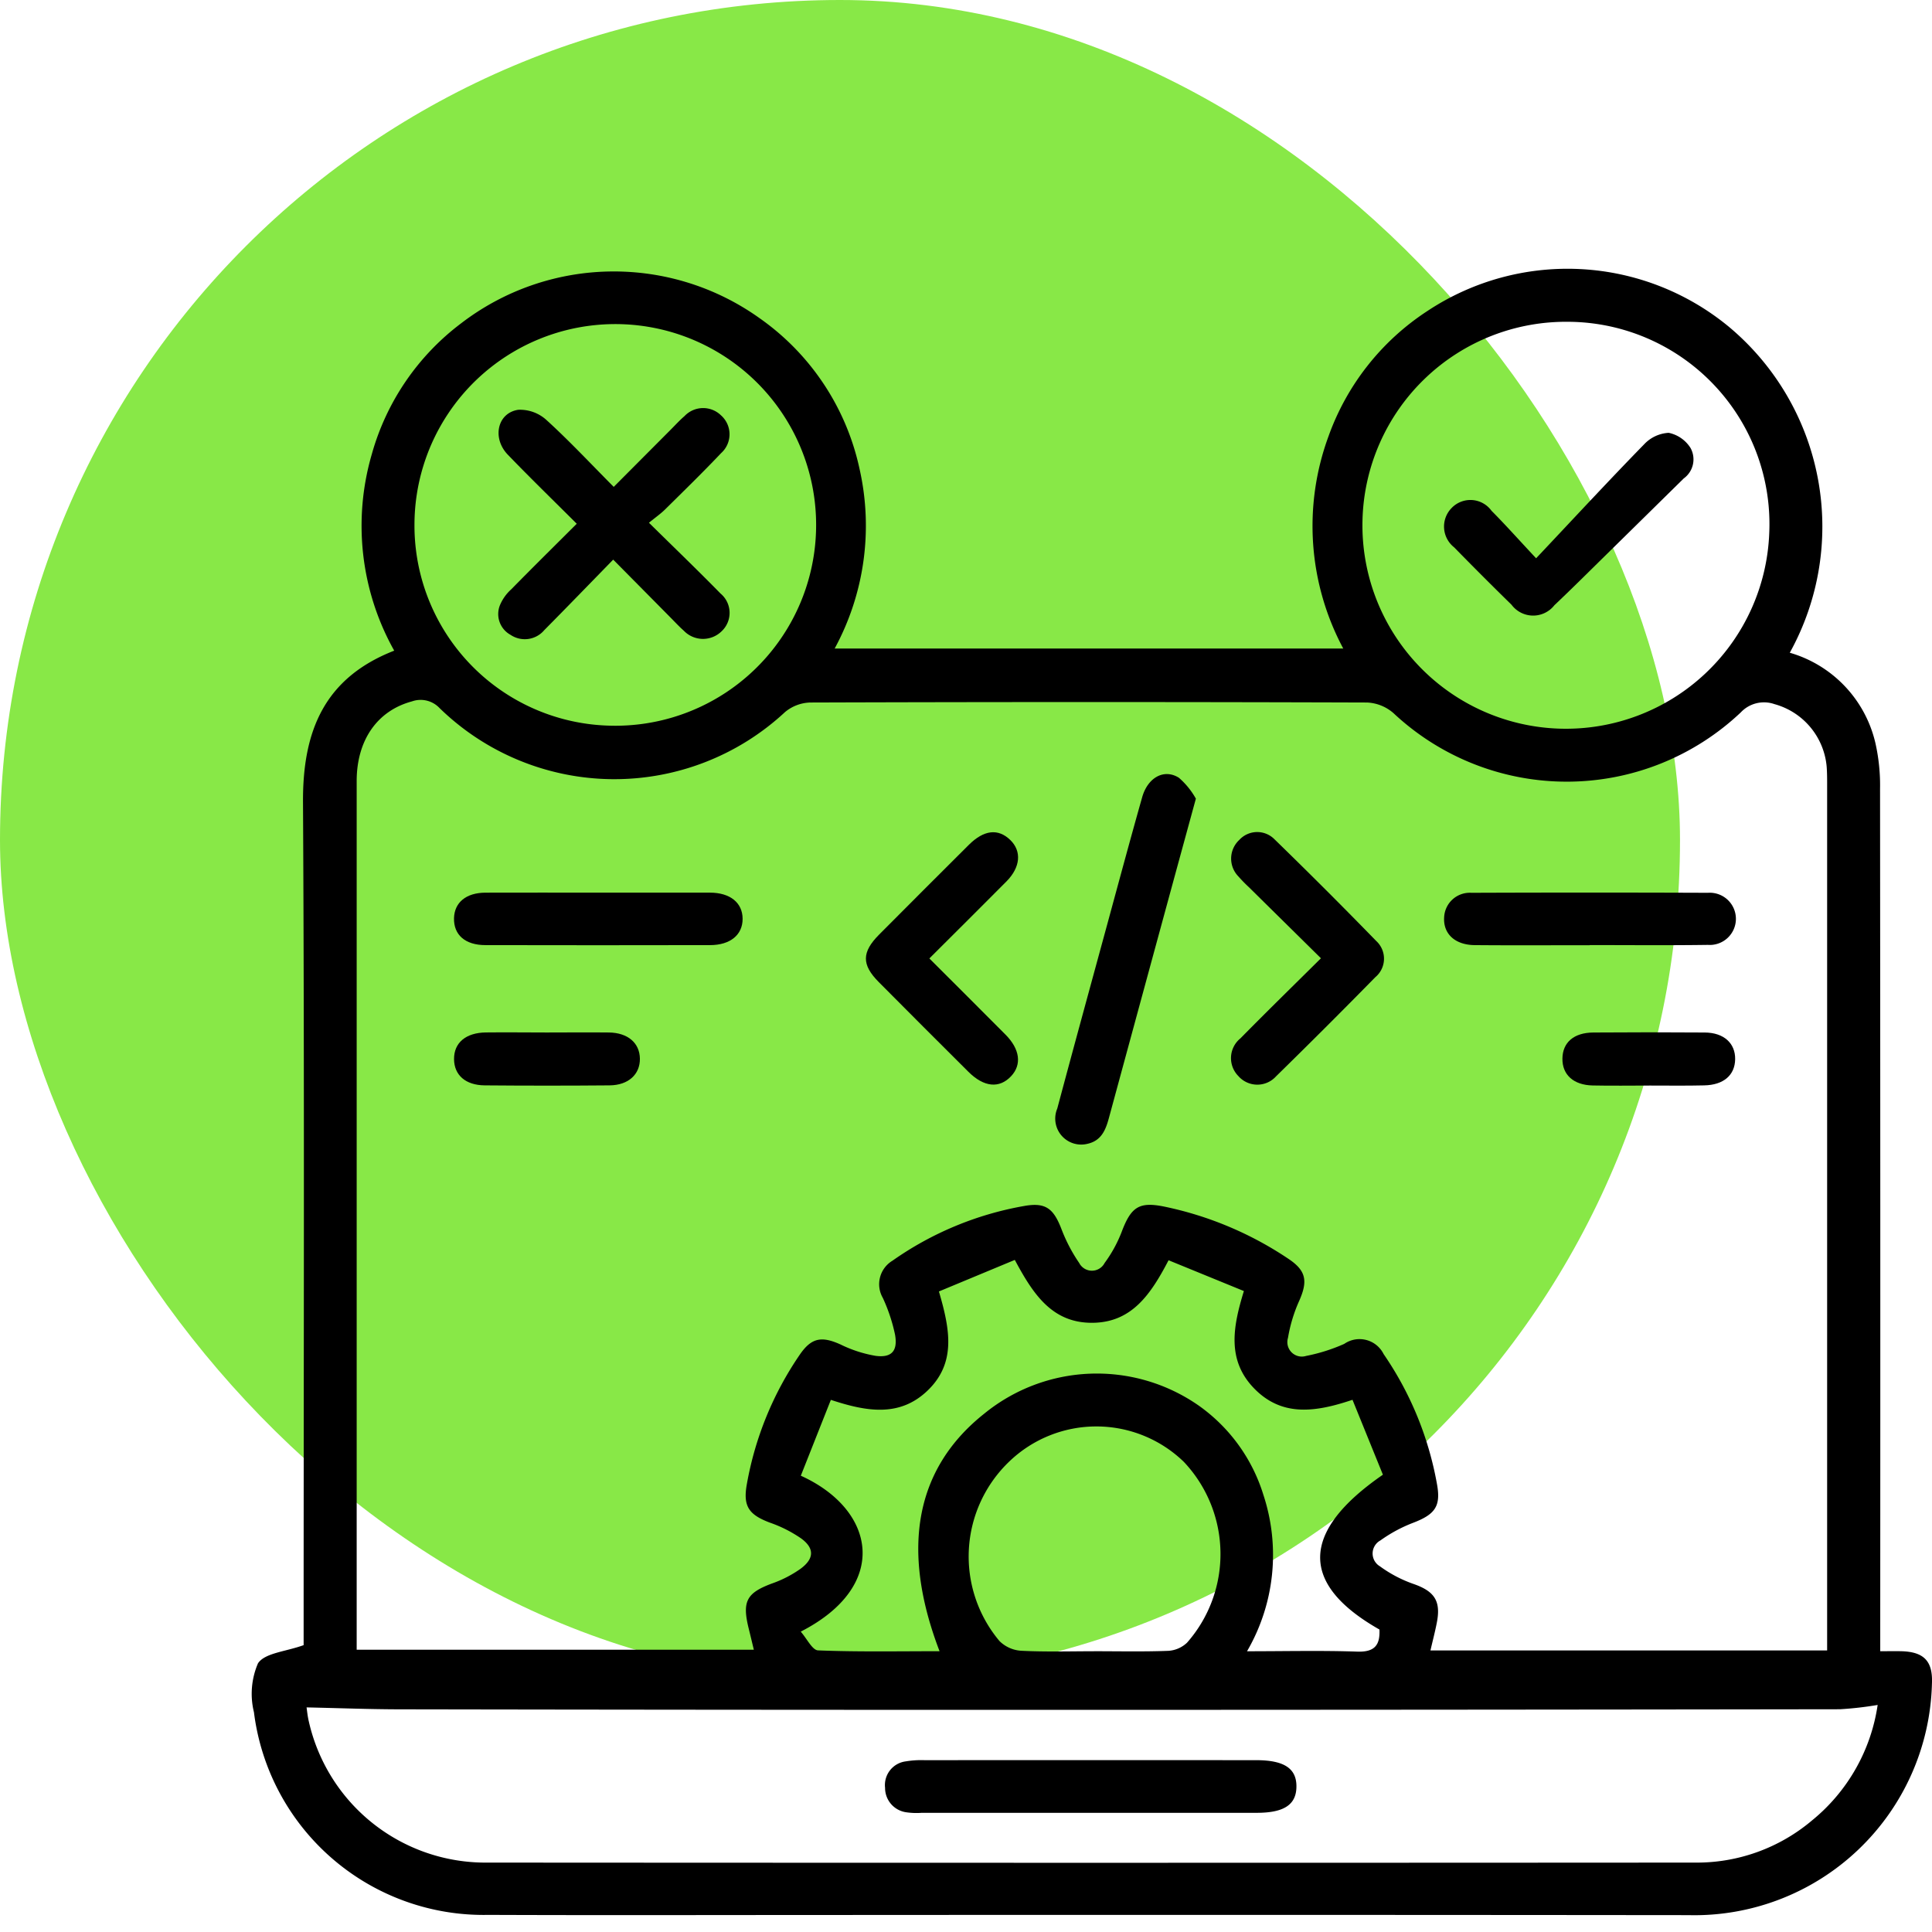 <svg xmlns="http://www.w3.org/2000/svg" width="115" height="115" viewBox="0 0 115 115">
  <g id="Group_56008" data-name="Group 56008" transform="translate(-15 -15)">
    <rect id="Rectangle_6493" data-name="Rectangle 6493" width="100" height="100" rx="50" transform="translate(15 15)" fill="#88e847"/>
    <g id="Group_55862" data-name="Group 55862" transform="translate(-6655 23663)">
      <rect id="Rectangle_6663" data-name="Rectangle 6663" width="100" height="100" transform="translate(6685 -23633)" fill="none"/>
      <g id="Group_55857" data-name="Group 55857" transform="translate(324 -565)">
        <g id="Group_55856" data-name="Group 55856" transform="translate(6361 -23067)">
          <path id="Path_29464" data-name="Path 29464" d="M1899.833,1822.483v-1.121c0-16.355.054-32.711-.037-49.065-.023-4.219,1.266-7.386,5.429-9.009a15.2,15.2,0,0,1-1.336-11.687,14.7,14.7,0,0,1,5.322-7.8,14.922,14.922,0,0,1,17.767-.3,14.749,14.749,0,0,1,5.948,8.981,15.32,15.32,0,0,1-1.484,10.68h30.274a15.46,15.46,0,0,1-.886-12.613,14.882,14.882,0,0,1,5.907-7.487,15.087,15.087,0,0,1,17.935.949,15.5,15.5,0,0,1,3.623,19.4,7.317,7.317,0,0,1,5.1,5.393,11.457,11.457,0,0,1,.273,2.71q.023,24.938.011,49.876v1.455c.465,0,.855-.008,1.245,0,1.342.032,1.9.577,1.832,1.948a14.142,14.142,0,0,1-14.491,13.761q-25.34-.025-50.68-.009c-6.918,0-13.837.021-20.756-.006a13.777,13.777,0,0,1-13.953-12.063,4.583,4.583,0,0,1,.24-2.91C1897.524,1822.946,1898.761,1822.872,1899.833,1822.483Zm90.685.316v-1.121q0-25.193,0-50.387c0-.372,0-.745-.029-1.114a4.246,4.246,0,0,0-3.107-3.707,1.891,1.891,0,0,0-2,.489,15.076,15.076,0,0,1-20.678.046,2.565,2.565,0,0,0-1.57-.631q-16.576-.054-33.151,0a2.451,2.451,0,0,0-1.5.573,14.909,14.909,0,0,1-20.562-.245,1.547,1.547,0,0,0-1.639-.395c-2.058.551-3.29,2.3-3.291,4.742q0,25.346,0,50.691v1.016h23.64c-.119-.491-.21-.881-.307-1.269-.4-1.617-.122-2.115,1.4-2.678a6.88,6.88,0,0,0,1.689-.872c.813-.6.835-1.214.042-1.8a7.749,7.749,0,0,0-1.87-.946c-1.254-.474-1.612-.974-1.368-2.3a19.693,19.693,0,0,1,3.158-7.711c.691-1,1.294-1.1,2.418-.593a7.63,7.63,0,0,0,2.08.675c.956.128,1.334-.284,1.164-1.256a10.176,10.176,0,0,0-.728-2.191,1.633,1.633,0,0,1,.575-2.216,19.455,19.455,0,0,1,7.843-3.257c1.262-.225,1.737.141,2.207,1.354a9.676,9.676,0,0,0,1.063,2.038.853.853,0,0,0,1.515,0,7.869,7.869,0,0,0,1.011-1.843c.566-1.5,1.04-1.819,2.556-1.508a20.818,20.818,0,0,1,7.379,3.109c1.05.7,1.158,1.321.634,2.5a9.015,9.015,0,0,0-.666,2.2.861.861,0,0,0,1.078,1.076,10.47,10.47,0,0,0,2.272-.718,1.6,1.6,0,0,1,2.341.606,19.785,19.785,0,0,1,3.171,7.706c.256,1.356-.1,1.838-1.431,2.346a8.648,8.648,0,0,0-1.929,1.042.885.885,0,0,0-.031,1.54,7.677,7.677,0,0,0,2.018,1.057c1.222.431,1.621,1,1.373,2.283-.105.546-.247,1.084-.382,1.669Zm3.007,3.244a20.843,20.843,0,0,1-2.238.256q-24.225.035-48.45.037-18.584,0-37.168-.032c-1.858,0-3.716-.074-5.661-.115.028.184.057.507.13.819a10.777,10.777,0,0,0,10.6,8.419q35.96.023,71.92,0a10.618,10.618,0,0,0,6.964-2.513A10.9,10.9,0,0,0,1993.525,1826.042Zm-18.334-82.329a12.112,12.112,0,1,0,11.882,12.548A12.036,12.036,0,0,0,1975.191,1743.713Zm-56.872,24.043a11.954,11.954,0,1,0-11.888-11.97A11.915,11.915,0,0,0,1918.32,1767.756Zm19.367,55.088c-2.352-6.139-1.414-10.921,2.679-14.156a10.6,10.6,0,0,1,12.749-.464,10.166,10.166,0,0,1,3.846,5.307,11.41,11.41,0,0,1-.972,9.315c2.3,0,4.431-.052,6.562.022,1.046.036,1.362-.4,1.32-1.315-4.755-2.7-4.723-5.815.206-9.216l-1.81-4.459c-2.205.743-4.188,1.023-5.841-.663s-1.277-3.688-.624-5.81l-4.483-1.833c-1.055,2.018-2.186,3.715-4.553,3.723-2.412.008-3.533-1.757-4.6-3.743l-4.517,1.878c.643,2.206,1.054,4.223-.658,5.883-1.678,1.628-3.674,1.261-5.774.569l-1.788,4.515c4.453,2.014,5.336,6.548-.005,9.281.368.417.686,1.1,1.03,1.116C1932.823,1822.89,1935.2,1822.844,1937.687,1822.844Zm9.183,0c1.477,0,2.955.033,4.429-.023a1.772,1.772,0,0,0,1.12-.486,7.99,7.99,0,0,0-.192-10.763,7.482,7.482,0,0,0-10.381-.029,7.822,7.822,0,0,0-.588,10.7,2.015,2.015,0,0,0,1.283.573C1943.981,1822.892,1945.427,1822.847,1946.87,1822.847Z" transform="translate(-1896.76 -1740.558)"/>
          <path id="Path_29465" data-name="Path 29465" d="M2082.853,1852.9c-.567,2.075-1.053,3.852-1.538,5.63q-1.823,6.694-3.642,13.39c-.193.711-.453,1.342-1.27,1.524a1.546,1.546,0,0,1-1.8-2.1c.978-3.659,1.979-7.312,2.975-10.966.687-2.522,1.366-5.047,2.078-7.563.332-1.171,1.3-1.716,2.186-1.159A4.652,4.652,0,0,1,2082.853,1852.9Z" transform="translate(-2026.67 -1821.361)"/>
          <path id="Path_29466" data-name="Path 29466" d="M2036.287,1871.79c1.547,1.547,3.045,3.037,4.534,4.536.861.867.976,1.786.332,2.473-.7.745-1.615.66-2.541-.261q-2.677-2.663-5.337-5.342c-1.028-1.035-1.02-1.779.025-2.829q2.663-2.677,5.339-5.341c.9-.894,1.747-.983,2.464-.287.689.668.611,1.622-.231,2.471C2039.361,1868.732,2037.838,1870.242,2036.287,1871.79Z" transform="translate(-1995.968 -1830.74)"/>
          <path id="Path_29467" data-name="Path 29467" d="M2118.586,1871.749c-1.47-1.45-2.878-2.838-4.284-4.226a8.942,8.942,0,0,1-.632-.648,1.517,1.517,0,0,1,.057-2.172,1.445,1.445,0,0,1,2.09-.04q3.067,2.982,6.051,6.049a1.432,1.432,0,0,1-.047,2.164q-2.926,2.982-5.912,5.905a1.5,1.5,0,0,1-2.24-.022,1.516,1.516,0,0,1,.126-2.245C2115.347,1874.936,2116.931,1873.391,2118.586,1871.749Z" transform="translate(-2054.958 -1830.709)"/>
          <path id="Path_29468" data-name="Path 29468" d="M2169.022,1880.783c-2.28,0-4.56.014-6.839-.006-1.187-.01-1.89-.679-1.826-1.66a1.529,1.529,0,0,1,1.621-1.454q7.04-.027,14.08,0a1.554,1.554,0,1,1,0,3.1c-2.346.034-4.693.011-7.04.011Z" transform="translate(-2089.396 -1840.52)"/>
          <path id="Path_29469" data-name="Path 29469" d="M1950.026,1877.66c2.211,0,4.423-.005,6.634,0,1.2,0,1.941.6,1.944,1.555s-.73,1.565-1.934,1.568q-6.684.014-13.369,0c-1.221,0-1.9-.617-1.876-1.606.026-.933.72-1.511,1.867-1.516C1945.536,1877.653,1947.781,1877.66,1950.026,1877.66Z" transform="translate(-1929.401 -1840.526)"/>
          <path id="Path_29470" data-name="Path 29470" d="M1946.949,1908.388c1.238,0,2.476-.014,3.714,0,1.125.017,1.826.63,1.836,1.56s-.681,1.577-1.807,1.587q-3.713.032-7.428,0c-1.147-.009-1.82-.614-1.828-1.559-.008-.977.7-1.577,1.9-1.591S1945.745,1908.388,1946.949,1908.388Z" transform="translate(-1929.41 -1862.93)"/>
          <path id="Path_29471" data-name="Path 29471" d="M2191.744,1911.538c-1.141,0-2.281.019-3.422-.005s-1.812-.638-1.8-1.6.681-1.544,1.84-1.552q3.321-.025,6.642,0c1.132.01,1.816.644,1.8,1.593s-.692,1.533-1.845,1.554C2193.891,1911.554,2192.817,1911.538,2191.744,1911.538Z" transform="translate(-2108.521 -1862.922)"/>
          <path id="Path_29472" data-name="Path 29472" d="M2048.986,2071.315h-10.073a4.214,4.214,0,0,1-.9-.029,1.462,1.462,0,0,1-1.283-1.458,1.421,1.421,0,0,1,1.242-1.577,5.615,5.615,0,0,1,1.1-.07q9.872-.005,19.743,0c1.683,0,2.422.5,2.4,1.6-.018,1.057-.75,1.533-2.358,1.534Z" transform="translate(-1999.047 -1979.409)"/>
          <path id="Path_29473" data-name="Path 29473" d="M2165.815,1784.288c2.266-2.4,4.32-4.623,6.43-6.784a2.168,2.168,0,0,1,1.463-.684,2.021,2.021,0,0,1,1.3.905,1.4,1.4,0,0,1-.406,1.811q-2.336,2.3-4.669,4.593c-1.007.988-2.005,1.985-3.03,2.954a1.605,1.605,0,0,1-2.549-.027q-1.729-1.691-3.419-3.421a1.573,1.573,0,0,1-.163-2.325,1.55,1.55,0,0,1,2.39.152C2163.965,1782.267,2164.722,1783.119,2165.815,1784.288Z" transform="translate(-2089.38 -1767.057)"/>
          <path id="Path_29474" data-name="Path 29474" d="M1958.1,1780.376c-1.428,1.464-2.755,2.836-4.1,4.194a1.516,1.516,0,0,1-2.011.283,1.411,1.411,0,0,1-.638-1.746,2.637,2.637,0,0,1,.684-.967c1.264-1.289,2.549-2.555,3.895-3.9-1.412-1.408-2.78-2.737-4.1-4.107-.95-.982-.632-2.484.612-2.675a2.334,2.334,0,0,1,1.67.594c1.364,1.239,2.625,2.591,4.019,3.994l3.423-3.436c.26-.262.511-.536.79-.776a1.524,1.524,0,0,1,2.175-.044,1.505,1.505,0,0,1,.008,2.243c-1.085,1.145-2.215,2.246-3.337,3.354-.26.257-.565.469-.962.794,1.513,1.491,2.908,2.832,4.262,4.214a1.5,1.5,0,0,1,.067,2.242,1.581,1.581,0,0,1-2.255-.031c-.276-.244-.527-.517-.787-.779C1960.414,1782.713,1959.311,1781.6,1958.1,1780.376Z" transform="translate(-1936.6 -1763.065)"/>
        </g>
      </g>
    </g>
  </g>
</svg>

